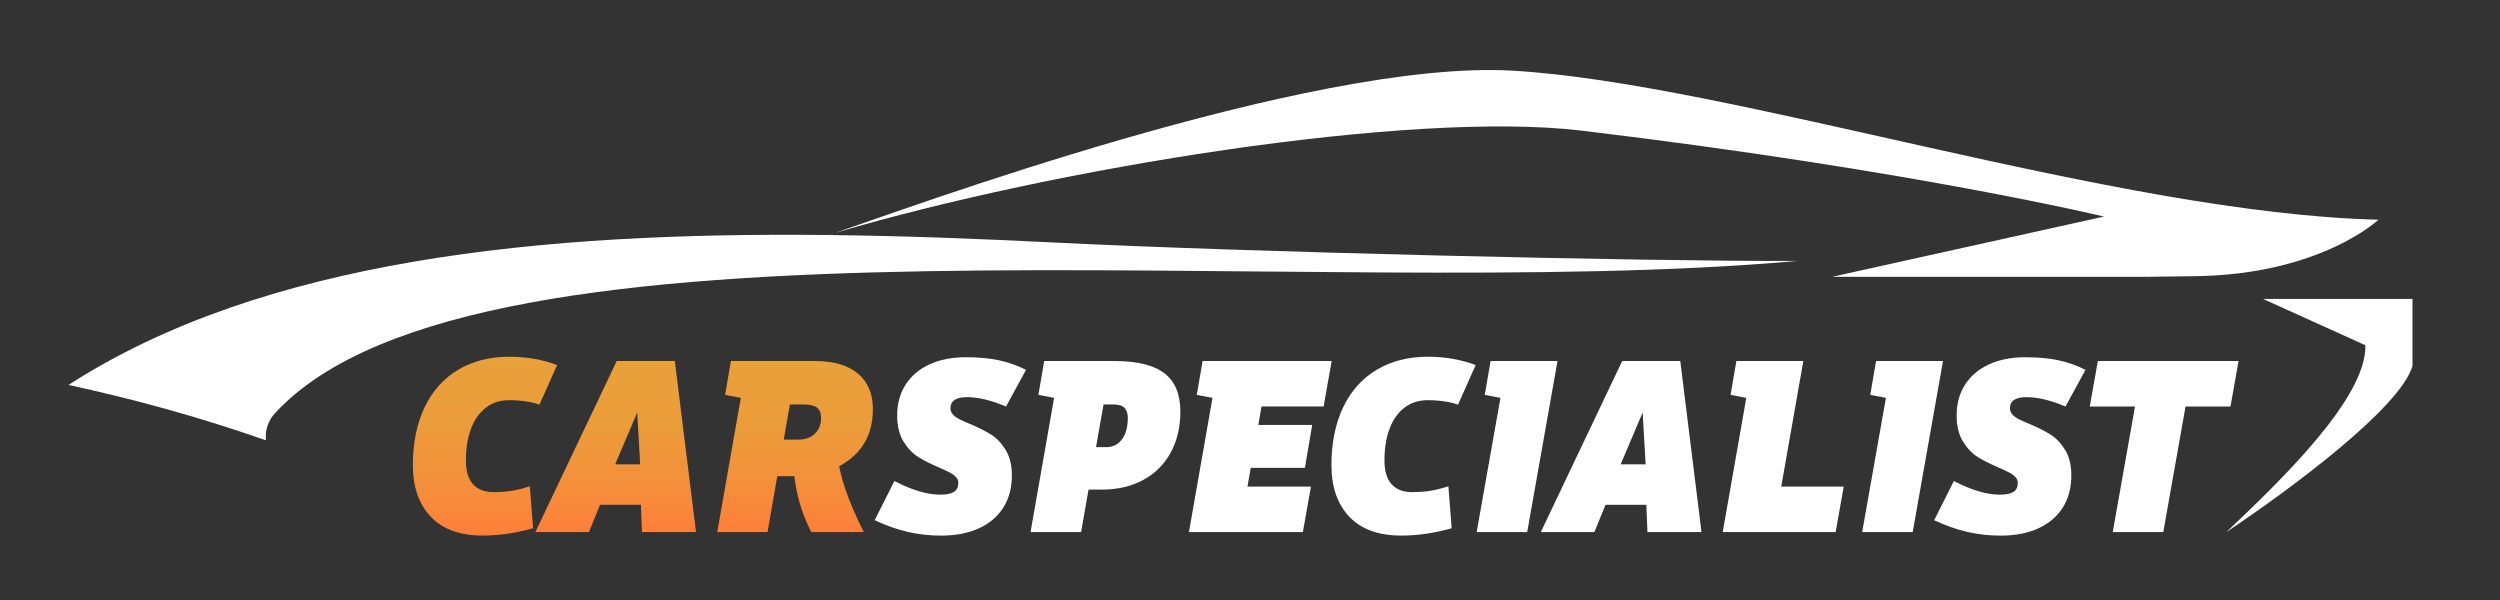 <svg xmlns="http://www.w3.org/2000/svg" xmlns:xlink="http://www.w3.org/1999/xlink" id="Layer_1" viewBox="0 0 2749.01 660.01"><rect x="0" y="0" width="2749.01" height="660.01" fill="#333333" stroke="none"/><defs><style>      .st0 {        fill: url(#linear-gradient2);      }      .st1 {        fill: url(#linear-gradient1);      }      .st2 {        fill: url(#linear-gradient3);      }      .st3 {        fill: url(#radial-gradient);      }      .st4 {        fill: url(#linear-gradient);      }      .st5 {        fill: #fff;      }    </style><radialGradient id="radial-gradient" cx="2448.1" cy="585.05" fx="2448.1" fy="585.05" r="0" gradientUnits="userSpaceOnUse"><stop offset="0" stop-color="#fff"></stop><stop offset="1" stop-color="#66686a"></stop></radialGradient><linearGradient id="linear-gradient" x1="775.49" y1="541.81" x2="776.58" y2="576.18" gradientUnits="userSpaceOnUse"><stop offset="0" stop-color="#ed1c24"></stop><stop offset="1" stop-color="#bd1f27"></stop></linearGradient><linearGradient id="linear-gradient1" x1="533.28" y1="588.94" x2="533.28" y2="392.27" gradientUnits="userSpaceOnUse"><stop offset="0" stop-color="#ff7f3b"></stop><stop offset="0" stop-color="#fe7f3a"></stop><stop offset=".32" stop-color="#f2913a"></stop><stop offset=".65" stop-color="#eb9d3a"></stop><stop offset="1" stop-color="#e9a13a"></stop></linearGradient><linearGradient id="linear-gradient2" x1="677.03" y1="585.05" x2="677.03" y2="396.99" xlink:href="#linear-gradient1"></linearGradient><linearGradient id="linear-gradient3" x1="874.25" y1="585.05" x2="874.25" y2="396.99" xlink:href="#linear-gradient1"></linearGradient></defs><path class="st5" d="M75.33,423.28h0c68.67,14.84,142,34.63,217.12,60.9-1.16-11.34,2.4-21.72,10.36-30.31,223.59-241.04,1130.79-118.42,1673.14-166.91-172.38.52-606.97-9.76-817.96-20.33-81.9-4.11-164.76-7.28-247.09-8.19,1.62-.47,3.92-1.2,7.01-2.24-2.51.74-4.99,1.49-7.47,2.23-314.08-3.43-620.3,26.33-835.11,164.84Z"></path><path class="st5" d="M1663.11,77.71c-222.87-12.83-674.26,154.77-745.2,178.5,240.19-71.23,632.9-135.17,821.36-112.55,364.94,43.81,574.23,94.49,574.23,94.49l-298.73,66.2h346.87l51.92-.65c138.01-1.73,201.84-62.11,201.84-62.11-288.1-6.9-712.49-150.09-952.29-163.89Z"></path><path class="st5" d="M2488.47,328.73l112.51,50.91c1.39,57.73-91.83,147.68-152.87,205.42,69.95-46.71,191.49-136.64,204.69-182.77v-73.55h-164.32Z"></path><polygon class="st3" points="2448.1 585.05 2448.1 585.05 2448.1 585.05 2448.1 585.05"></polygon><polygon class="st4" points="776.04 558.99 776.03 559 776.04 559 776.04 558.99"></polygon><g><path class="st1" d="M578.7,441.43c-6.11-.92-12.32-1.39-18.61-1.39-10.19,0-18.85,2.78-25.97,8.33-7.13,5.56-12.55,13.29-16.25,23.19-3.71,9.91-5.56,21.53-5.56,34.86,0,11.67,2.64,20.37,7.92,26.11,5.28,5.74,12.64,8.61,22.08,8.61,7.59,0,14.31-.46,20.14-1.39,5.83-.92,12.54-2.59,20.14-5l3.61,46.11c-18.89,5.37-37.32,8.06-55.28,8.06-25.19,0-44.31-6.94-57.36-20.83-13.06-13.89-19.58-32.78-19.58-56.67s4.31-45.65,12.92-63.61c8.61-17.96,20.92-31.71,36.94-41.25,16.02-9.54,34.77-14.31,56.25-14.31,9.44,0,18.61.79,27.5,2.36,8.89,1.58,17.22,3.85,25,6.81l-19.44,43.61c-3.52-1.48-8.33-2.68-14.44-3.61Z"></path><path class="st0" d="M678.14,396.99h63.89l23.33,188.06h-59.44l-1.67-41.39.56-18.06-5.83-101.39h14.17l-43.06,101.39-4.44,15.28-18.06,44.17h-58.89l89.45-188.06ZM656.75,510.6h63.33l5,44.45h-88.89l20.56-44.45Z"></path><path class="st2" d="M883.42,523.66h-32.78l7.5-40.28h20c7.4,0,13.38-2.17,17.92-6.53,4.54-4.35,6.81-10.04,6.81-17.08,0-5.37-1.48-9.21-4.44-11.53-2.96-2.31-7.78-3.47-14.44-3.47h-38.61l27.22-23.06-28.61,163.33h-55.28l30.28-172.5,20.56,29.72-42.22-8.06,6.39-37.22h92.5c20.37,0,36.06,4.58,47.08,13.75,11.02,9.17,16.53,22.27,16.53,39.31s-4.35,31.07-13.06,42.64c-8.71,11.58-21.85,20.51-39.44,26.81l-23.89,4.17ZM929.81,538.66c4.63,13.52,11.29,28.99,20,46.39h-57.78c-5.56-10.92-9.91-21.99-13.06-33.19-3.15-11.2-5.37-24.03-6.67-38.47l48.61-12.78c1.29,11.85,4.26,24.54,8.89,38.06Z"></path></g><g><path class="st5" d="M997.78,584.77c-11.94-2.78-23.94-7.04-35.97-12.78l21.67-43.06c19.26,10,36.02,15,50.28,15,7.04,0,12.13-1.02,15.28-3.06,3.15-2.04,4.72-5.37,4.72-10,0-2.4-.88-4.54-2.64-6.39-1.76-1.85-3.98-3.47-6.67-4.86-2.69-1.39-6.53-3.19-11.53-5.42-9.26-3.89-16.99-7.78-23.19-11.67-6.21-3.89-11.62-9.58-16.25-17.08-4.63-7.5-6.94-17.08-6.94-28.75,0-12.78,3.06-23.98,9.17-33.61,6.11-9.63,14.86-17.08,26.25-22.36,11.39-5.28,24.77-7.92,40.14-7.92,13.7,0,25.79,1.11,36.25,3.33,10.46,2.22,20.42,5.74,29.86,10.56l-21.95,40.28c-16.3-6.85-30.65-10.28-43.06-10.28-5.93,0-10.42,1.02-13.47,3.06-3.06,2.04-4.58,5.1-4.58,9.17,0,2.6.88,4.86,2.64,6.81,1.76,1.94,4.07,3.66,6.95,5.14,2.87,1.48,6.81,3.24,11.81,5.28,9.26,3.89,16.99,7.78,23.19,11.67,6.2,3.89,11.57,9.54,16.11,16.95,4.54,7.41,6.81,16.76,6.81,28.06,0,13.52-3.1,25.23-9.31,35.14-6.21,9.91-15.14,17.55-26.81,22.92-11.67,5.37-25.56,8.06-41.67,8.06-12.78,0-25.14-1.39-37.08-4.17Z"></path><path class="st5" d="M1133.19,585.05l30.28-172.5,20.56,29.72-42.22-8.06,6.39-37.22h77.22c25,0,43.33,4.49,55,13.47,11.67,8.98,17.5,23.01,17.5,42.08,0,17.04-3.52,32.04-10.56,45-7.04,12.96-17.08,23.01-30.14,30.14-13.06,7.13-28.29,10.69-45.7,10.69h-26.67l8.05-46.67h23.06c7.59,0,13.52-2.87,17.78-8.61,4.26-5.74,6.39-13.61,6.39-23.61,0-4.81-1.21-8.47-3.61-10.97-2.41-2.5-6.39-3.75-11.95-3.75h-35l27.78-22.22-28.61,162.5h-55.56Z"></path><path class="st5" d="M1337.64,412.54l20.56,29.72-42.22-8.06,6.39-37.22h141.95l-8.89,50h-91.95l28.06-24.72-24.17,137.5-19.44-24.72h93.61l-8.89,50h-125.28l30.28-172.5ZM1376.81,467.27h66.11l-8.05,47.22h-66.39l8.33-47.22Z"></path><path class="st5" d="M1588.76,441.43c-6.11-.92-12.32-1.39-18.61-1.39-10.19,0-18.85,2.78-25.97,8.33-7.13,5.56-12.55,13.29-16.25,23.19-3.71,9.91-5.56,21.53-5.56,34.86,0,11.67,2.64,20.37,7.92,26.11,5.28,5.74,12.64,8.61,22.08,8.61,7.59,0,14.31-.46,20.14-1.39,5.83-.92,12.54-2.59,20.14-5l3.61,46.11c-18.89,5.37-37.32,8.06-55.28,8.06-25.19,0-44.31-6.94-57.36-20.83-13.06-13.89-19.58-32.78-19.58-56.67s4.31-45.65,12.92-63.61c8.61-17.96,20.92-31.71,36.94-41.25,16.02-9.54,34.77-14.31,56.25-14.31,9.44,0,18.61.79,27.5,2.36,8.89,1.58,17.22,3.85,25,6.81l-19.44,43.61c-3.52-1.48-8.33-2.68-14.44-3.61Z"></path><path class="st5" d="M1674.87,442.27l-42.22-8.06,6.39-37.22h73.61l-33.33,188.06h-55.56l30.56-172.5,20.56,29.72Z"></path><path class="st5" d="M1783.75,396.99h63.89l23.33,188.06h-59.44l-1.67-41.39.56-18.06-5.83-101.39h14.17l-43.06,101.39-4.44,15.28-18.06,44.17h-58.89l89.45-188.06ZM1762.37,510.6h63.33l5,44.45h-88.89l20.56-44.45Z"></path><path class="st5" d="M1924.59,412.54l20.56,29.72-42.22-8.06,6.39-37.22h73.61l-28.61,162.78-18.89-24.72h91.95l-8.89,50h-124.17l30.28-172.5Z"></path><path class="st5" d="M2098.76,442.27l-42.22-8.06,6.39-37.22h73.61l-33.33,188.06h-55.56l30.56-172.5,20.56,29.72Z"></path><path class="st5" d="M2162.78,584.77c-11.94-2.78-23.94-7.04-35.97-12.78l21.67-43.06c19.26,10,36.02,15,50.28,15,7.04,0,12.13-1.02,15.28-3.06,3.15-2.04,4.72-5.37,4.72-10,0-2.4-.88-4.54-2.64-6.39-1.76-1.85-3.98-3.47-6.67-4.86-2.69-1.39-6.53-3.19-11.53-5.42-9.26-3.89-16.99-7.78-23.2-11.67-6.21-3.89-11.62-9.58-16.25-17.08-4.63-7.5-6.94-17.08-6.94-28.75,0-12.78,3.06-23.98,9.17-33.61,6.11-9.63,14.86-17.08,26.25-22.36s24.77-7.92,40.14-7.92c13.7,0,25.79,1.11,36.25,3.33,10.46,2.22,20.42,5.74,29.86,10.56l-21.94,40.28c-16.3-6.85-30.65-10.28-43.06-10.28-5.93,0-10.42,1.02-13.47,3.06-3.06,2.04-4.58,5.1-4.58,9.17,0,2.6.88,4.86,2.64,6.81,1.76,1.94,4.07,3.66,6.94,5.14,2.87,1.48,6.81,3.24,11.81,5.28,9.26,3.89,16.99,7.78,23.19,11.67,6.2,3.89,11.57,9.54,16.11,16.95,4.54,7.41,6.81,16.76,6.81,28.06,0,13.52-3.1,25.23-9.31,35.14-6.21,9.91-15.14,17.55-26.81,22.92s-25.56,8.06-41.67,8.06c-12.78,0-25.14-1.39-37.08-4.17Z"></path><path class="st5" d="M2306.81,396.99h154.72l-8.89,50h-154.72l8.89-50ZM2378.75,585.05h-55.56l25.28-142.5h55.56l-25.28,142.5Z"></path></g></svg>